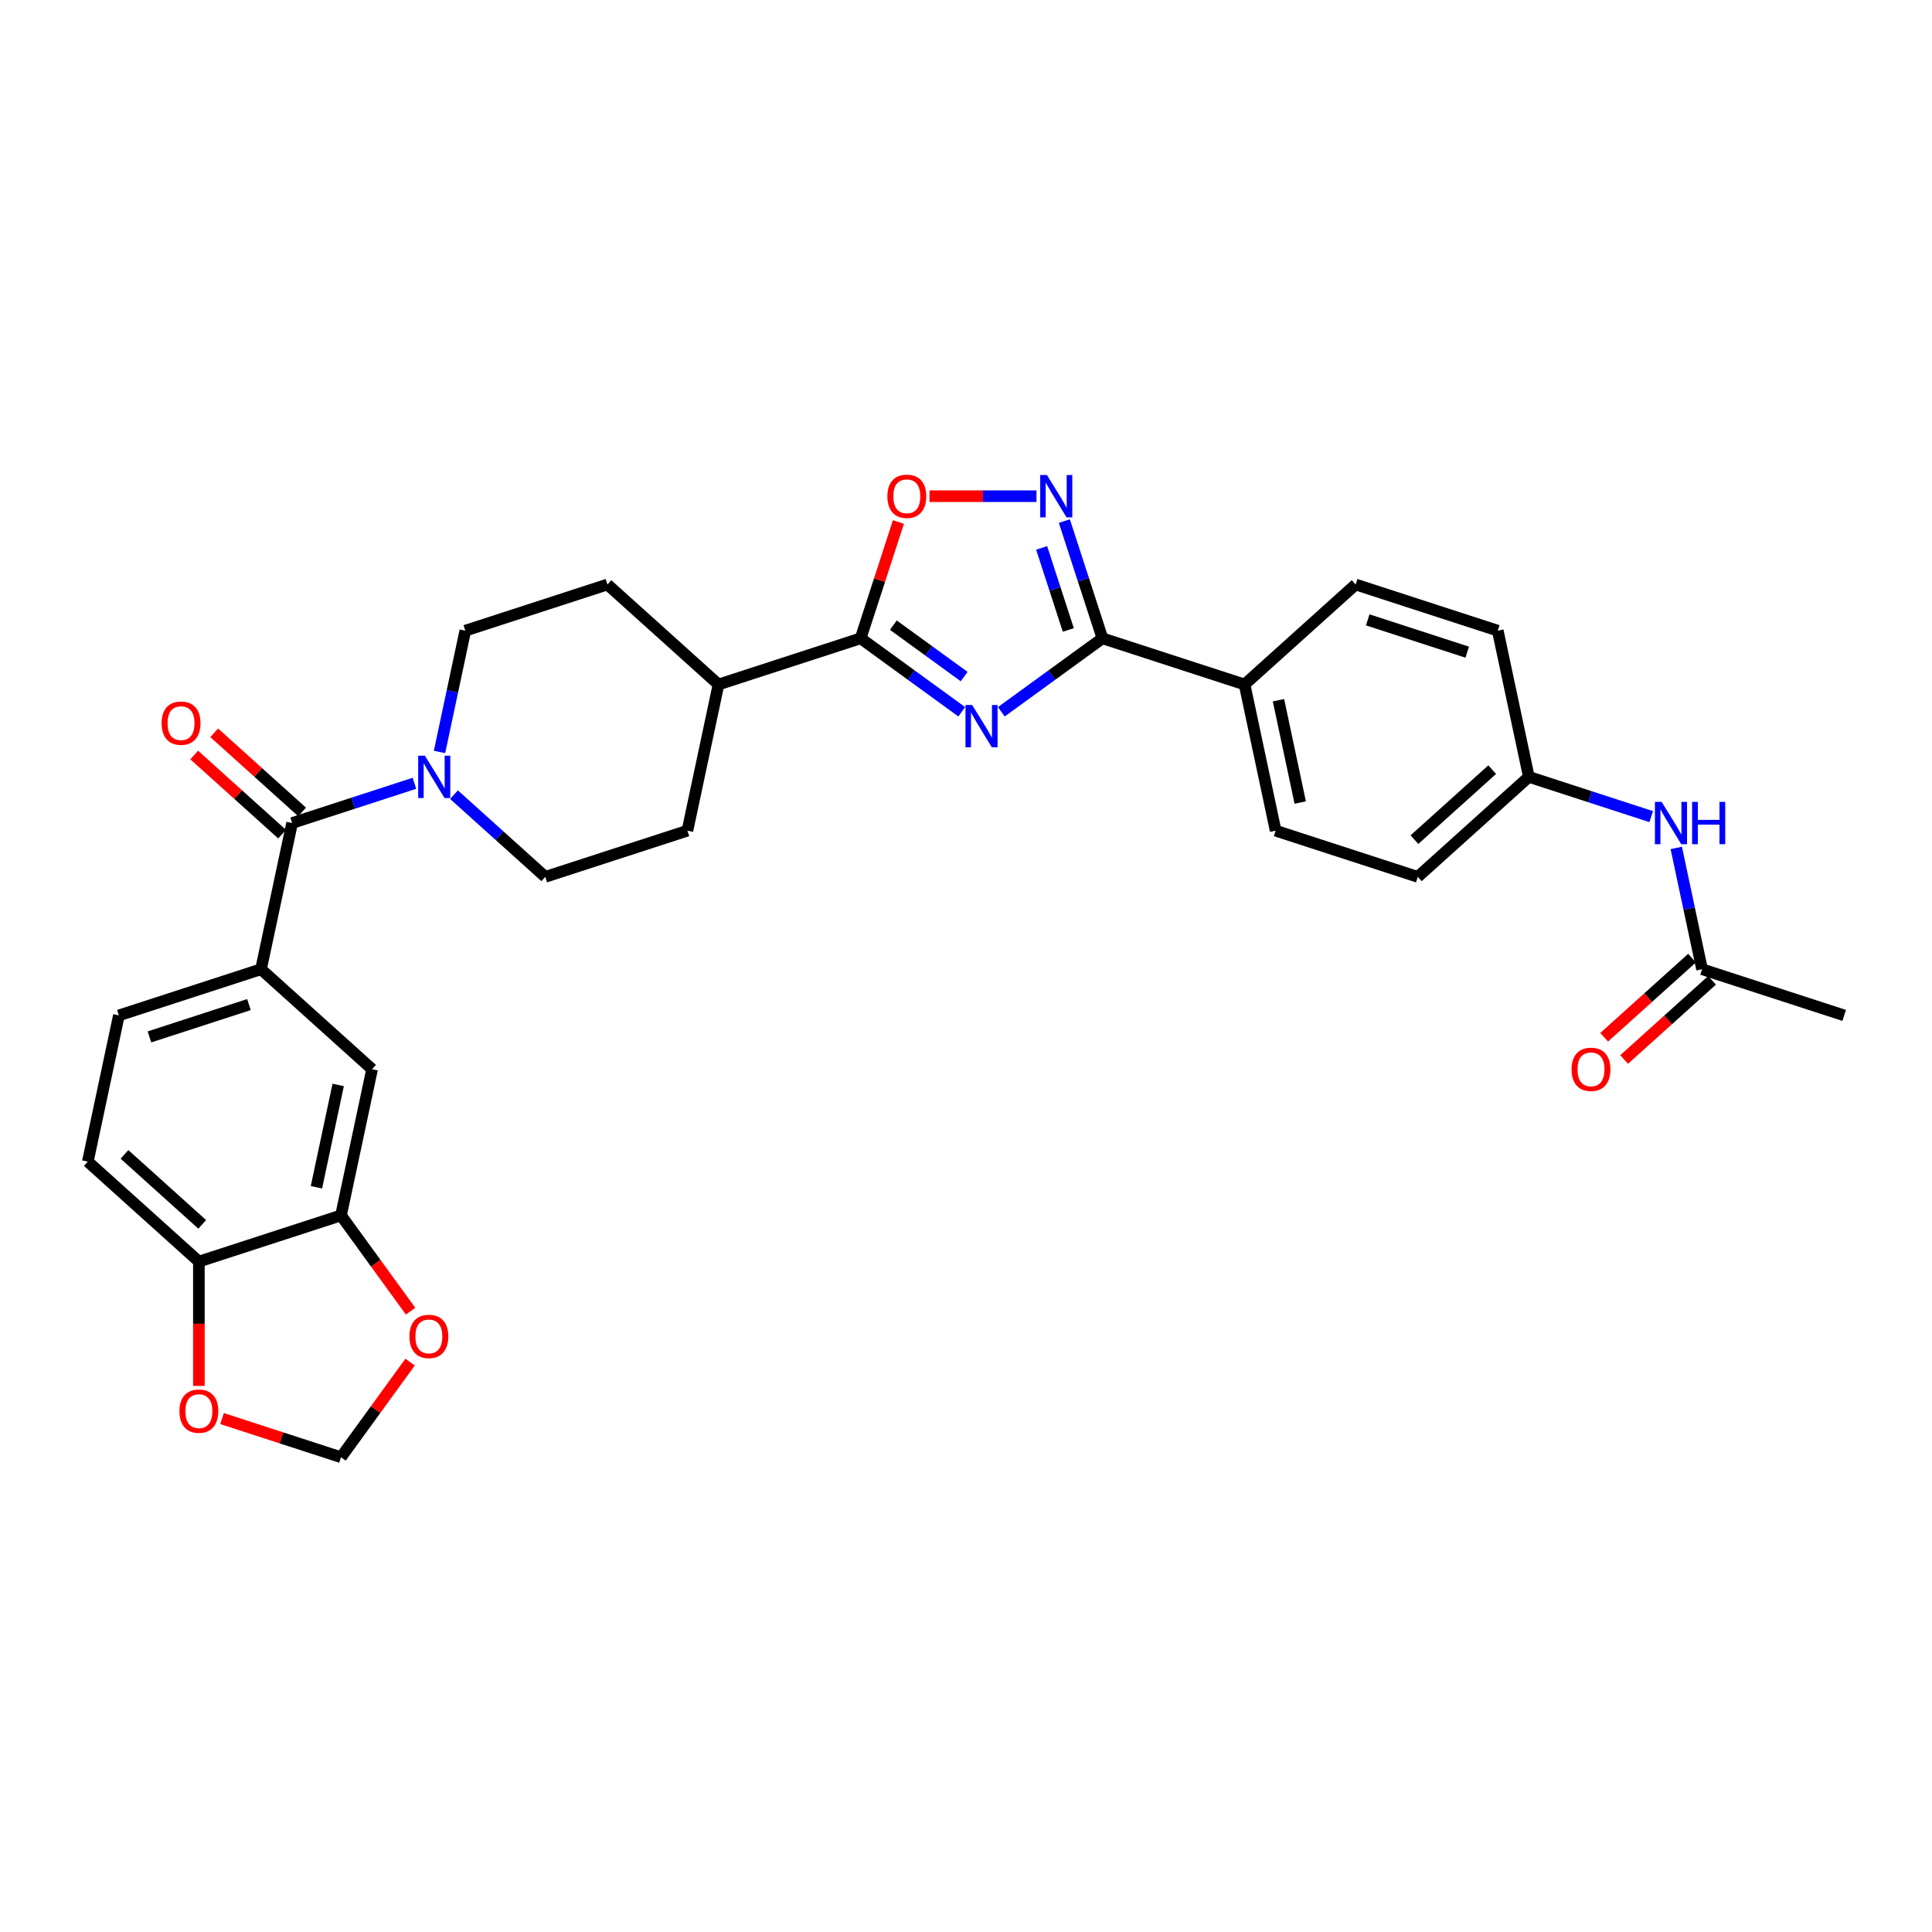 <?xml version='1.0' encoding='iso-8859-1'?>
<svg version='1.1' baseProfile='full'
              xmlns='http://www.w3.org/2000/svg'
                      xmlns:rdkit='http://www.rdkit.org/xml'
                      xmlns:xlink='http://www.w3.org/1999/xlink'
                  xml:space='preserve'
width='1000px' height='1000px' viewBox='0 0 1000 1000'>
<!-- END OF HEADER -->
<rect style='opacity:1.0;fill:#FFFFFF;stroke:none' width='1000' height='1000' x='0' y='0'> </rect>
<path class='bond-0' d='M 518.283,368.417 L 544.453,349.404' style='fill:none;fill-rule:evenodd;stroke:#0000FF;stroke-width:6px;stroke-linecap:butt;stroke-linejoin:miter;stroke-opacity:1' />
<path class='bond-0' d='M 544.453,349.404 L 570.622,330.391' style='fill:none;fill-rule:evenodd;stroke:#000000;stroke-width:6px;stroke-linecap:butt;stroke-linejoin:miter;stroke-opacity:1' />
<path class='bond-1' d='M 497.8,368.417 L 471.63,349.404' style='fill:none;fill-rule:evenodd;stroke:#0000FF;stroke-width:6px;stroke-linecap:butt;stroke-linejoin:miter;stroke-opacity:1' />
<path class='bond-1' d='M 471.63,349.404 L 445.461,330.391' style='fill:none;fill-rule:evenodd;stroke:#000000;stroke-width:6px;stroke-linecap:butt;stroke-linejoin:miter;stroke-opacity:1' />
<path class='bond-1' d='M 499.042,350.197 L 480.724,336.888' style='fill:none;fill-rule:evenodd;stroke:#0000FF;stroke-width:6px;stroke-linecap:butt;stroke-linejoin:miter;stroke-opacity:1' />
<path class='bond-1' d='M 480.724,336.888 L 462.405,323.579' style='fill:none;fill-rule:evenodd;stroke:#000000;stroke-width:6px;stroke-linecap:butt;stroke-linejoin:miter;stroke-opacity:1' />
<path class='bond-2' d='M 570.622,330.391 L 560.764,300.05' style='fill:none;fill-rule:evenodd;stroke:#000000;stroke-width:6px;stroke-linecap:butt;stroke-linejoin:miter;stroke-opacity:1' />
<path class='bond-2' d='M 560.764,300.05 L 550.906,269.71' style='fill:none;fill-rule:evenodd;stroke:#0000FF;stroke-width:6px;stroke-linecap:butt;stroke-linejoin:miter;stroke-opacity:1' />
<path class='bond-2' d='M 552.951,326.069 L 546.05,304.831' style='fill:none;fill-rule:evenodd;stroke:#000000;stroke-width:6px;stroke-linecap:butt;stroke-linejoin:miter;stroke-opacity:1' />
<path class='bond-2' d='M 546.05,304.831 L 539.15,283.593' style='fill:none;fill-rule:evenodd;stroke:#0000FF;stroke-width:6px;stroke-linecap:butt;stroke-linejoin:miter;stroke-opacity:1' />
<path class='bond-9' d='M 570.622,330.391 L 644.19,354.294' style='fill:none;fill-rule:evenodd;stroke:#000000;stroke-width:6px;stroke-linecap:butt;stroke-linejoin:miter;stroke-opacity:1' />
<path class='bond-4' d='M 445.461,330.391 L 455.243,300.282' style='fill:none;fill-rule:evenodd;stroke:#000000;stroke-width:6px;stroke-linecap:butt;stroke-linejoin:miter;stroke-opacity:1' />
<path class='bond-4' d='M 455.243,300.282 L 465.026,270.174' style='fill:none;fill-rule:evenodd;stroke:#FF0000;stroke-width:6px;stroke-linecap:butt;stroke-linejoin:miter;stroke-opacity:1' />
<path class='bond-12' d='M 445.461,330.391 L 371.893,354.294' style='fill:none;fill-rule:evenodd;stroke:#000000;stroke-width:6px;stroke-linecap:butt;stroke-linejoin:miter;stroke-opacity:1' />
<path class='bond-31' d='M 536.477,256.823 L 508.787,256.823' style='fill:none;fill-rule:evenodd;stroke:#0000FF;stroke-width:6px;stroke-linecap:butt;stroke-linejoin:miter;stroke-opacity:1' />
<path class='bond-31' d='M 508.787,256.823 L 481.098,256.823' style='fill:none;fill-rule:evenodd;stroke:#FF0000;stroke-width:6px;stroke-linecap:butt;stroke-linejoin:miter;stroke-opacity:1' />
<path class='bond-3' d='M 151.188,426.006 L 182.851,415.718' style='fill:none;fill-rule:evenodd;stroke:#000000;stroke-width:6px;stroke-linecap:butt;stroke-linejoin:miter;stroke-opacity:1' />
<path class='bond-3' d='M 182.851,415.718 L 214.515,405.43' style='fill:none;fill-rule:evenodd;stroke:#0000FF;stroke-width:6px;stroke-linecap:butt;stroke-linejoin:miter;stroke-opacity:1' />
<path class='bond-6' d='M 151.188,426.006 L 135.105,501.669' style='fill:none;fill-rule:evenodd;stroke:#000000;stroke-width:6px;stroke-linecap:butt;stroke-linejoin:miter;stroke-opacity:1' />
<path class='bond-17' d='M 156.364,420.257 L 133.617,399.775' style='fill:none;fill-rule:evenodd;stroke:#000000;stroke-width:6px;stroke-linecap:butt;stroke-linejoin:miter;stroke-opacity:1' />
<path class='bond-17' d='M 133.617,399.775 L 110.869,379.293' style='fill:none;fill-rule:evenodd;stroke:#FF0000;stroke-width:6px;stroke-linecap:butt;stroke-linejoin:miter;stroke-opacity:1' />
<path class='bond-17' d='M 146.012,431.754 L 123.265,411.272' style='fill:none;fill-rule:evenodd;stroke:#000000;stroke-width:6px;stroke-linecap:butt;stroke-linejoin:miter;stroke-opacity:1' />
<path class='bond-17' d='M 123.265,411.272 L 100.517,390.79' style='fill:none;fill-rule:evenodd;stroke:#FF0000;stroke-width:6px;stroke-linecap:butt;stroke-linejoin:miter;stroke-opacity:1' />
<path class='bond-5' d='M 234.998,411.324 L 258.62,432.593' style='fill:none;fill-rule:evenodd;stroke:#0000FF;stroke-width:6px;stroke-linecap:butt;stroke-linejoin:miter;stroke-opacity:1' />
<path class='bond-5' d='M 258.62,432.593 L 282.242,453.862' style='fill:none;fill-rule:evenodd;stroke:#000000;stroke-width:6px;stroke-linecap:butt;stroke-linejoin:miter;stroke-opacity:1' />
<path class='bond-32' d='M 227.496,389.215 L 234.167,357.826' style='fill:none;fill-rule:evenodd;stroke:#0000FF;stroke-width:6px;stroke-linecap:butt;stroke-linejoin:miter;stroke-opacity:1' />
<path class='bond-32' d='M 234.167,357.826 L 240.839,326.438' style='fill:none;fill-rule:evenodd;stroke:#000000;stroke-width:6px;stroke-linecap:butt;stroke-linejoin:miter;stroke-opacity:1' />
<path class='bond-8' d='M 135.105,501.669 L 192.591,553.429' style='fill:none;fill-rule:evenodd;stroke:#000000;stroke-width:6px;stroke-linecap:butt;stroke-linejoin:miter;stroke-opacity:1' />
<path class='bond-20' d='M 135.105,501.669 L 61.537,525.573' style='fill:none;fill-rule:evenodd;stroke:#000000;stroke-width:6px;stroke-linecap:butt;stroke-linejoin:miter;stroke-opacity:1' />
<path class='bond-20' d='M 128.851,519.968 L 77.353,536.701' style='fill:none;fill-rule:evenodd;stroke:#000000;stroke-width:6px;stroke-linecap:butt;stroke-linejoin:miter;stroke-opacity:1' />
<path class='bond-7' d='M 176.508,629.093 L 192.591,553.429' style='fill:none;fill-rule:evenodd;stroke:#000000;stroke-width:6px;stroke-linecap:butt;stroke-linejoin:miter;stroke-opacity:1' />
<path class='bond-7' d='M 163.788,614.527 L 175.046,561.562' style='fill:none;fill-rule:evenodd;stroke:#000000;stroke-width:6px;stroke-linecap:butt;stroke-linejoin:miter;stroke-opacity:1' />
<path class='bond-13' d='M 176.508,629.093 L 194.515,653.878' style='fill:none;fill-rule:evenodd;stroke:#000000;stroke-width:6px;stroke-linecap:butt;stroke-linejoin:miter;stroke-opacity:1' />
<path class='bond-13' d='M 194.515,653.878 L 212.522,678.663' style='fill:none;fill-rule:evenodd;stroke:#FF0000;stroke-width:6px;stroke-linecap:butt;stroke-linejoin:miter;stroke-opacity:1' />
<path class='bond-34' d='M 176.508,629.093 L 102.94,652.997' style='fill:none;fill-rule:evenodd;stroke:#000000;stroke-width:6px;stroke-linecap:butt;stroke-linejoin:miter;stroke-opacity:1' />
<path class='bond-25' d='M 644.19,354.294 L 660.273,429.958' style='fill:none;fill-rule:evenodd;stroke:#000000;stroke-width:6px;stroke-linecap:butt;stroke-linejoin:miter;stroke-opacity:1' />
<path class='bond-25' d='M 661.735,362.427 L 672.993,415.392' style='fill:none;fill-rule:evenodd;stroke:#000000;stroke-width:6px;stroke-linecap:butt;stroke-linejoin:miter;stroke-opacity:1' />
<path class='bond-26' d='M 644.19,354.294 L 701.676,302.534' style='fill:none;fill-rule:evenodd;stroke:#000000;stroke-width:6px;stroke-linecap:butt;stroke-linejoin:miter;stroke-opacity:1' />
<path class='bond-10' d='M 102.94,652.997 L 45.455,601.237' style='fill:none;fill-rule:evenodd;stroke:#000000;stroke-width:6px;stroke-linecap:butt;stroke-linejoin:miter;stroke-opacity:1' />
<path class='bond-10' d='M 104.669,633.736 L 64.429,597.504' style='fill:none;fill-rule:evenodd;stroke:#000000;stroke-width:6px;stroke-linecap:butt;stroke-linejoin:miter;stroke-opacity:1' />
<path class='bond-15' d='M 102.94,652.997 L 102.94,685.168' style='fill:none;fill-rule:evenodd;stroke:#000000;stroke-width:6px;stroke-linecap:butt;stroke-linejoin:miter;stroke-opacity:1' />
<path class='bond-15' d='M 102.94,685.168 L 102.94,717.34' style='fill:none;fill-rule:evenodd;stroke:#FF0000;stroke-width:6px;stroke-linecap:butt;stroke-linejoin:miter;stroke-opacity:1' />
<path class='bond-11' d='M 880.977,501.669 L 874.306,470.281' style='fill:none;fill-rule:evenodd;stroke:#000000;stroke-width:6px;stroke-linecap:butt;stroke-linejoin:miter;stroke-opacity:1' />
<path class='bond-11' d='M 874.306,470.281 L 867.634,438.893' style='fill:none;fill-rule:evenodd;stroke:#0000FF;stroke-width:6px;stroke-linecap:butt;stroke-linejoin:miter;stroke-opacity:1' />
<path class='bond-21' d='M 875.801,495.921 L 853.054,516.403' style='fill:none;fill-rule:evenodd;stroke:#000000;stroke-width:6px;stroke-linecap:butt;stroke-linejoin:miter;stroke-opacity:1' />
<path class='bond-21' d='M 853.054,516.403 L 830.306,536.885' style='fill:none;fill-rule:evenodd;stroke:#FF0000;stroke-width:6px;stroke-linecap:butt;stroke-linejoin:miter;stroke-opacity:1' />
<path class='bond-21' d='M 886.153,507.418 L 863.406,527.9' style='fill:none;fill-rule:evenodd;stroke:#000000;stroke-width:6px;stroke-linecap:butt;stroke-linejoin:miter;stroke-opacity:1' />
<path class='bond-21' d='M 863.406,527.9 L 840.658,548.382' style='fill:none;fill-rule:evenodd;stroke:#FF0000;stroke-width:6px;stroke-linecap:butt;stroke-linejoin:miter;stroke-opacity:1' />
<path class='bond-30' d='M 880.977,501.669 L 954.545,525.573' style='fill:none;fill-rule:evenodd;stroke:#000000;stroke-width:6px;stroke-linecap:butt;stroke-linejoin:miter;stroke-opacity:1' />
<path class='bond-23' d='M 371.893,354.294 L 314.407,302.534' style='fill:none;fill-rule:evenodd;stroke:#000000;stroke-width:6px;stroke-linecap:butt;stroke-linejoin:miter;stroke-opacity:1' />
<path class='bond-24' d='M 371.893,354.294 L 355.81,429.958' style='fill:none;fill-rule:evenodd;stroke:#000000;stroke-width:6px;stroke-linecap:butt;stroke-linejoin:miter;stroke-opacity:1' />
<path class='bond-16' d='M 212.275,705.025 L 194.392,729.64' style='fill:none;fill-rule:evenodd;stroke:#FF0000;stroke-width:6px;stroke-linecap:butt;stroke-linejoin:miter;stroke-opacity:1' />
<path class='bond-16' d='M 194.392,729.64 L 176.508,754.254' style='fill:none;fill-rule:evenodd;stroke:#000000;stroke-width:6px;stroke-linecap:butt;stroke-linejoin:miter;stroke-opacity:1' />
<path class='bond-14' d='M 854.653,422.678 L 822.99,412.39' style='fill:none;fill-rule:evenodd;stroke:#0000FF;stroke-width:6px;stroke-linecap:butt;stroke-linejoin:miter;stroke-opacity:1' />
<path class='bond-14' d='M 822.99,412.39 L 791.326,402.102' style='fill:none;fill-rule:evenodd;stroke:#000000;stroke-width:6px;stroke-linecap:butt;stroke-linejoin:miter;stroke-opacity:1' />
<path class='bond-35' d='M 114.93,734.247 L 145.719,744.251' style='fill:none;fill-rule:evenodd;stroke:#FF0000;stroke-width:6px;stroke-linecap:butt;stroke-linejoin:miter;stroke-opacity:1' />
<path class='bond-35' d='M 145.719,744.251 L 176.508,754.254' style='fill:none;fill-rule:evenodd;stroke:#000000;stroke-width:6px;stroke-linecap:butt;stroke-linejoin:miter;stroke-opacity:1' />
<path class='bond-18' d='M 240.839,326.438 L 314.407,302.534' style='fill:none;fill-rule:evenodd;stroke:#000000;stroke-width:6px;stroke-linecap:butt;stroke-linejoin:miter;stroke-opacity:1' />
<path class='bond-19' d='M 282.242,453.862 L 355.81,429.958' style='fill:none;fill-rule:evenodd;stroke:#000000;stroke-width:6px;stroke-linecap:butt;stroke-linejoin:miter;stroke-opacity:1' />
<path class='bond-22' d='M 61.537,525.573 L 45.455,601.237' style='fill:none;fill-rule:evenodd;stroke:#000000;stroke-width:6px;stroke-linecap:butt;stroke-linejoin:miter;stroke-opacity:1' />
<path class='bond-29' d='M 660.273,429.958 L 733.841,453.862' style='fill:none;fill-rule:evenodd;stroke:#000000;stroke-width:6px;stroke-linecap:butt;stroke-linejoin:miter;stroke-opacity:1' />
<path class='bond-28' d='M 701.676,302.534 L 775.244,326.438' style='fill:none;fill-rule:evenodd;stroke:#000000;stroke-width:6px;stroke-linecap:butt;stroke-linejoin:miter;stroke-opacity:1' />
<path class='bond-28' d='M 707.93,320.834 L 759.428,337.566' style='fill:none;fill-rule:evenodd;stroke:#000000;stroke-width:6px;stroke-linecap:butt;stroke-linejoin:miter;stroke-opacity:1' />
<path class='bond-27' d='M 791.326,402.102 L 775.244,326.438' style='fill:none;fill-rule:evenodd;stroke:#000000;stroke-width:6px;stroke-linecap:butt;stroke-linejoin:miter;stroke-opacity:1' />
<path class='bond-33' d='M 791.326,402.102 L 733.841,453.862' style='fill:none;fill-rule:evenodd;stroke:#000000;stroke-width:6px;stroke-linecap:butt;stroke-linejoin:miter;stroke-opacity:1' />
<path class='bond-33' d='M 772.352,398.369 L 732.112,434.601' style='fill:none;fill-rule:evenodd;stroke:#000000;stroke-width:6px;stroke-linecap:butt;stroke-linejoin:miter;stroke-opacity:1' />
<path  class='atom-0' d='M 503.199 364.905
L 510.378 376.508
Q 511.089 377.653, 512.234 379.726
Q 513.379 381.799, 513.441 381.923
L 513.441 364.905
L 516.349 364.905
L 516.349 386.812
L 513.348 386.812
L 505.643 374.126
Q 504.746 372.64, 503.787 370.939
Q 502.859 369.237, 502.58 368.711
L 502.58 386.812
L 499.734 386.812
L 499.734 364.905
L 503.199 364.905
' fill='#0000FF'/>
<path  class='atom-3' d='M 541.876 245.869
L 549.055 257.472
Q 549.766 258.617, 550.911 260.69
Q 552.056 262.763, 552.118 262.887
L 552.118 245.869
L 555.026 245.869
L 555.026 267.776
L 552.025 267.776
L 544.32 255.09
Q 543.423 253.605, 542.464 251.903
Q 541.536 250.201, 541.257 249.675
L 541.257 267.776
L 538.411 267.776
L 538.411 245.869
L 541.876 245.869
' fill='#0000FF'/>
<path  class='atom-5' d='M 459.308 256.884
Q 459.308 251.624, 461.907 248.685
Q 464.507 245.746, 469.364 245.746
Q 474.222 245.746, 476.821 248.685
Q 479.42 251.624, 479.42 256.884
Q 479.42 262.206, 476.79 265.239
Q 474.16 268.24, 469.364 268.24
Q 464.537 268.24, 461.907 265.239
Q 459.308 262.237, 459.308 256.884
M 469.364 265.765
Q 472.706 265.765, 474.501 263.537
Q 476.326 261.278, 476.326 256.884
Q 476.326 252.584, 474.501 250.418
Q 472.706 248.221, 469.364 248.221
Q 466.023 248.221, 464.197 250.387
Q 462.403 252.553, 462.403 256.884
Q 462.403 261.309, 464.197 263.537
Q 466.023 265.765, 469.364 265.765
' fill='#FF0000'/>
<path  class='atom-6' d='M 219.914 391.149
L 227.092 402.752
Q 227.804 403.896, 228.949 405.97
Q 230.094 408.043, 230.156 408.166
L 230.156 391.149
L 233.064 391.149
L 233.064 413.055
L 230.063 413.055
L 222.358 400.369
Q 221.461 398.884, 220.502 397.182
Q 219.574 395.48, 219.295 394.954
L 219.295 413.055
L 216.449 413.055
L 216.449 391.149
L 219.914 391.149
' fill='#0000FF'/>
<path  class='atom-14' d='M 211.919 691.736
Q 211.919 686.476, 214.519 683.536
Q 217.118 680.597, 221.976 680.597
Q 226.833 680.597, 229.432 683.536
Q 232.032 686.476, 232.032 691.736
Q 232.032 697.058, 229.401 700.09
Q 226.771 703.091, 221.976 703.091
Q 217.149 703.091, 214.519 700.09
Q 211.919 697.089, 211.919 691.736
M 221.976 700.616
Q 225.317 700.616, 227.112 698.388
Q 228.937 696.129, 228.937 691.736
Q 228.937 687.435, 227.112 685.269
Q 225.317 683.072, 221.976 683.072
Q 218.634 683.072, 216.808 685.238
Q 215.014 687.404, 215.014 691.736
Q 215.014 696.16, 216.808 698.388
Q 218.634 700.616, 221.976 700.616
' fill='#FF0000'/>
<path  class='atom-15' d='M 860.052 415.052
L 867.231 426.655
Q 867.942 427.8, 869.087 429.873
Q 870.232 431.946, 870.294 432.07
L 870.294 415.052
L 873.202 415.052
L 873.202 436.959
L 870.201 436.959
L 862.497 424.273
Q 861.599 422.788, 860.64 421.086
Q 859.712 419.384, 859.433 418.858
L 859.433 436.959
L 856.587 436.959
L 856.587 415.052
L 860.052 415.052
' fill='#0000FF'/>
<path  class='atom-15' d='M 875.832 415.052
L 878.803 415.052
L 878.803 424.366
L 890.004 424.366
L 890.004 415.052
L 892.974 415.052
L 892.974 436.959
L 890.004 436.959
L 890.004 426.841
L 878.803 426.841
L 878.803 436.959
L 875.832 436.959
L 875.832 415.052
' fill='#0000FF'/>
<path  class='atom-16' d='M 92.884 730.413
Q 92.884 725.153, 95.483 722.213
Q 98.082 719.274, 102.94 719.274
Q 107.798 719.274, 110.397 722.213
Q 112.996 725.153, 112.996 730.413
Q 112.996 735.735, 110.366 738.767
Q 107.736 741.768, 102.94 741.768
Q 98.113 741.768, 95.483 738.767
Q 92.884 735.766, 92.884 730.413
M 102.94 739.293
Q 106.282 739.293, 108.076 737.065
Q 109.902 734.806, 109.902 730.413
Q 109.902 726.112, 108.076 723.946
Q 106.282 721.749, 102.94 721.749
Q 99.598 721.749, 97.773 723.915
Q 95.978 726.081, 95.978 730.413
Q 95.978 734.837, 97.773 737.065
Q 99.598 739.293, 102.94 739.293
' fill='#FF0000'/>
<path  class='atom-18' d='M 83.647 374.308
Q 83.647 369.047, 86.246 366.108
Q 88.845 363.169, 93.703 363.169
Q 98.561 363.169, 101.16 366.108
Q 103.759 369.047, 103.759 374.308
Q 103.759 379.629, 101.129 382.662
Q 98.499 385.663, 93.703 385.663
Q 88.876 385.663, 86.246 382.662
Q 83.647 379.66, 83.647 374.308
M 93.703 383.188
Q 97.045 383.188, 98.839 380.96
Q 100.665 378.701, 100.665 374.308
Q 100.665 370.007, 98.839 367.841
Q 97.045 365.644, 93.703 365.644
Q 90.361 365.644, 88.536 367.81
Q 86.741 369.976, 86.741 374.308
Q 86.741 378.732, 88.536 380.96
Q 90.361 383.188, 93.703 383.188
' fill='#FF0000'/>
<path  class='atom-22' d='M 813.436 553.491
Q 813.436 548.231, 816.035 545.292
Q 818.634 542.352, 823.492 542.352
Q 828.35 542.352, 830.949 545.292
Q 833.548 548.231, 833.548 553.491
Q 833.548 558.813, 830.918 561.845
Q 828.288 564.847, 823.492 564.847
Q 818.665 564.847, 816.035 561.845
Q 813.436 558.844, 813.436 553.491
M 823.492 562.371
Q 826.834 562.371, 828.628 560.144
Q 830.454 557.885, 830.454 553.491
Q 830.454 549.19, 828.628 547.024
Q 826.834 544.828, 823.492 544.828
Q 820.15 544.828, 818.325 546.993
Q 816.53 549.159, 816.53 553.491
Q 816.53 557.916, 818.325 560.144
Q 820.15 562.371, 823.492 562.371
' fill='#FF0000'/>
</svg>
